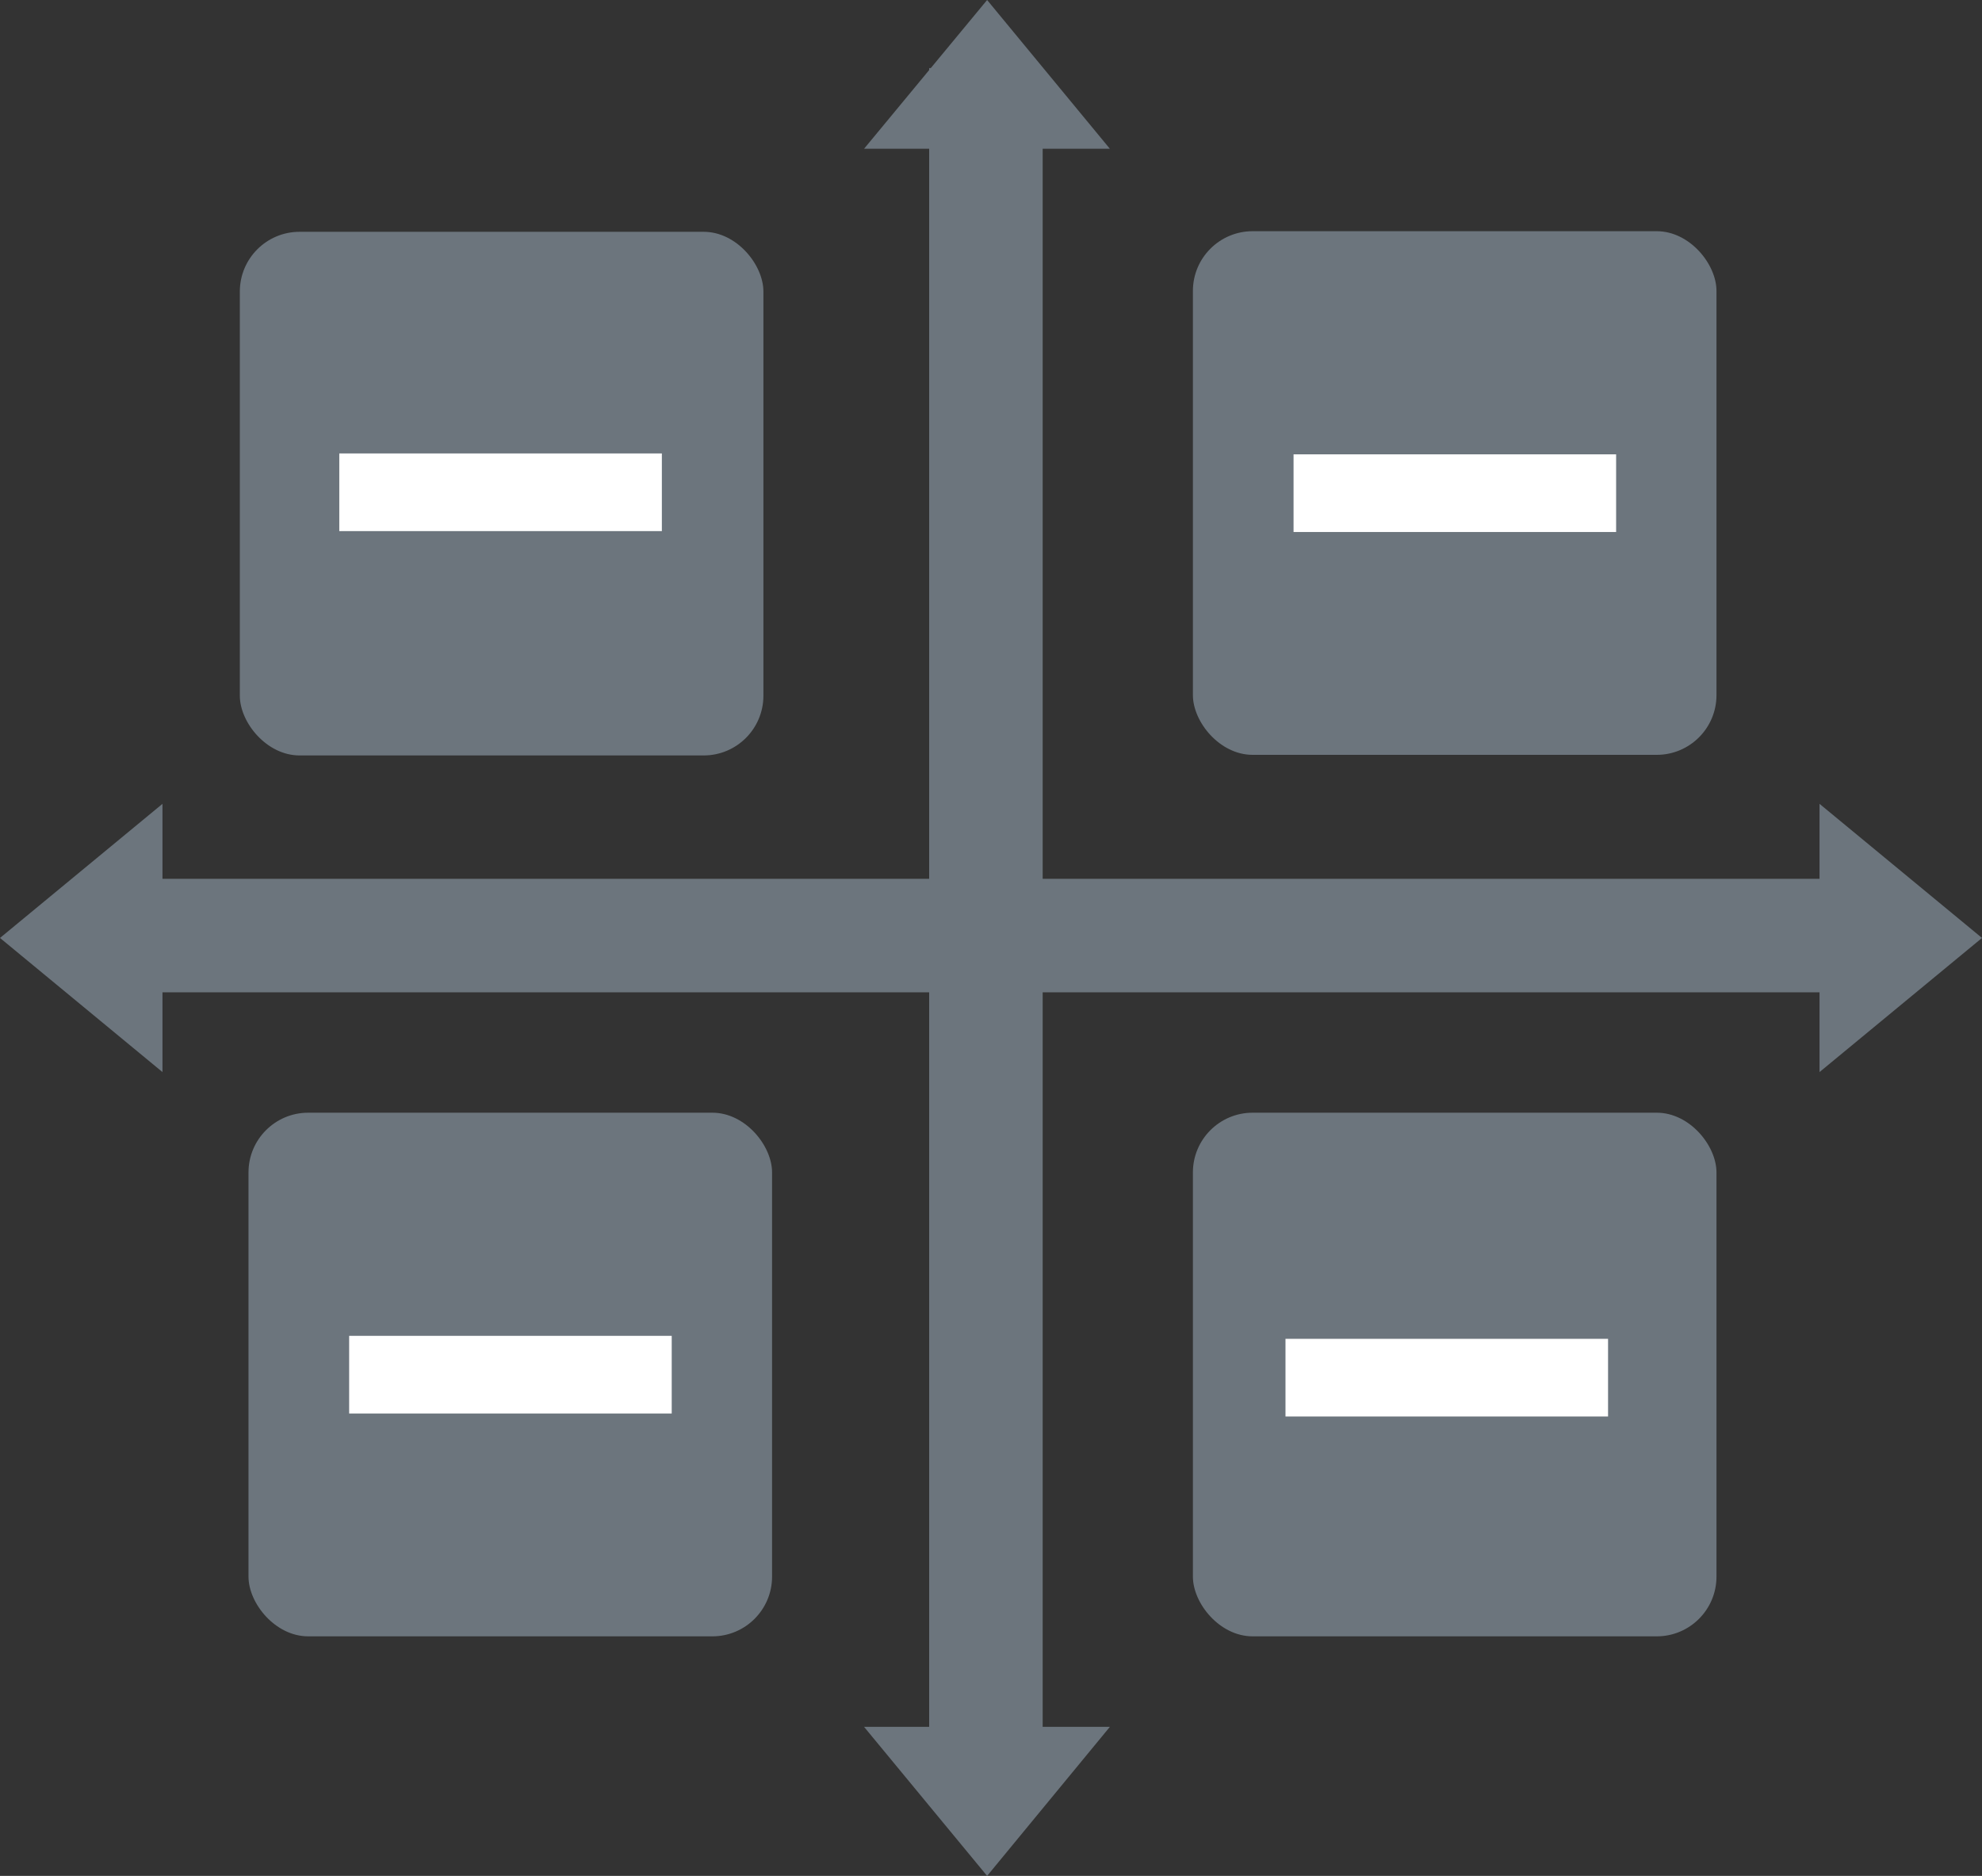<svg xmlns="http://www.w3.org/2000/svg" viewBox="0 0 66.36 62.8"><rect x="0" y="0" width="66.36" height="62.8" fill="#333333" stroke="none"/><defs><style>.cls-1{fill:#6c757d;}.cls-2{fill:#fff;}</style></defs><title>Asset 5</title><g id="Layer_2" data-name="Layer 2"><g id="design"><polygon class="cls-1" points="34.31 23.68 34.31 4.98 37.16 4.98 33.05 0 28.93 4.98 31.79 4.98 31.79 23.68 34.31 23.68"/><polygon class="cls-1" points="31.79 39.12 31.79 57.81 28.93 57.81 33.05 62.8 37.16 57.81 34.31 57.81 34.31 39.12 31.79 39.12"/><polygon class="cls-1" points="40.51 32.77 60.92 32.77 60.92 35.89 66.36 31.4 60.92 26.91 60.92 30.02 40.51 30.02 40.51 32.77"/><polygon class="cls-1" points="25.85 30.02 5.44 30.02 5.44 26.91 0 31.4 5.44 35.89 5.44 32.77 25.85 32.77 25.85 30.02"/><rect class="cls-1" x="4.41" y="29.42" width="58" height="3.8"/><rect class="cls-1" x="39.94" y="37.25" width="17.53" height="17.53" rx="2"/><rect class="cls-1" x="8.03" y="7.76" width="17.53" height="17.53" rx="2"/><rect class="cls-2" x="11.36" y="15.18" width="10.8" height="2.6"/><rect class="cls-1" x="39.94" y="7.74" width="17.53" height="17.53" rx="2"/><rect class="cls-2" x="43.31" y="15.21" width="10.8" height="2.6"/><rect class="cls-2" x="43.04" y="44.82" width="10.8" height="2.6"/><rect class="cls-1" x="8.32" y="37.25" width="17.53" height="17.53" rx="2"/><rect class="cls-2" x="11.69" y="44.72" width="10.8" height="2.6"/><rect class="cls-1" x="4.01" y="29.38" width="58" height="3.8" transform="translate(64.29 -1.73) rotate(90)"/></g></g></svg>